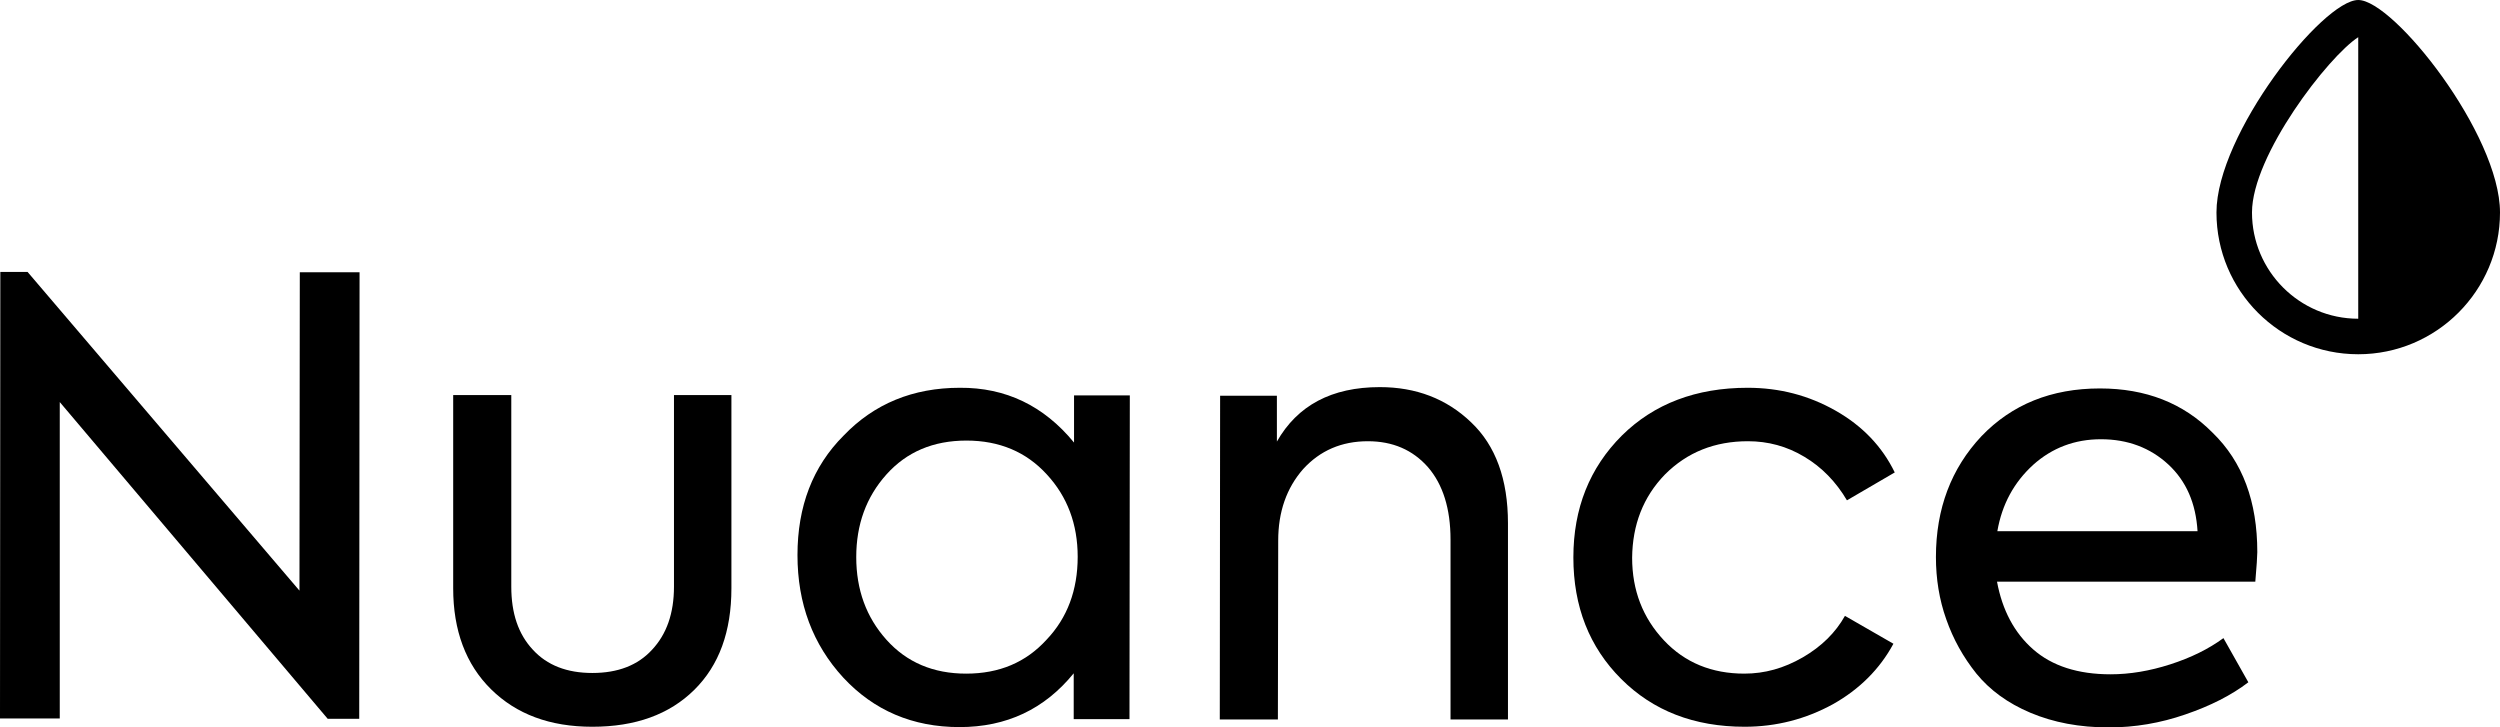 <?xml version="1.0" encoding="utf-8"?>
<!-- Generator: Adobe Illustrator 27.7.0, SVG Export Plug-In . SVG Version: 6.00 Build 0)  -->
<svg version="1.1" id="Layer_1" xmlns="http://www.w3.org/2000/svg" xmlns:xlink="http://www.w3.org/1999/xlink" x="0px" y="0px"
	 viewBox="0 0 753 219" style="enable-background:new 0 0 753 219;" xml:space="preserve">
<g>
	<path d="M90.2,177.9L90.3,82l18,0l-0.1,134.5l-9.5,0l-80.7-95.4L18,216.4l-18,0L0.1,81.9l8.2,0L90.2,177.9z"/>
	<path d="M178.4,218.9c-12.8,0-22.9-3.8-30.5-11.3c-7.6-7.5-11.4-17.7-11.4-30.4l0-58.2l17.5,0l0,57.7c0,8,2.1,14.3,6.5,19
		c4.3,4.7,10.3,7,17.9,7c7.7,0,13.7-2.3,18-7c4.4-4.7,6.6-11,6.6-19l0-57.7l17.3,0l0,58.2c0,13-3.7,23.2-11.2,30.6
		C201.6,215.2,191.4,218.9,178.4,218.9z"/>
	<path d="M323.5,133.3l0-14.2l16.8,0l-0.1,97.5l-16.8,0l0-13.8c-8.8,10.8-20.2,16.2-34.4,16.2c-14.1,0-25.8-5-35-14.9
		c-9.2-10-13.8-22.3-13.8-36.9c0-14.7,4.6-26.7,13.9-36c9.2-9.6,20.9-14.4,35-14.4C302.9,116.7,314.4,122.2,323.5,133.3z
		 M324.6,167.7c0-9.8-3.1-18.1-9.3-24.8c-6.2-6.8-14.3-10.2-24.2-10.2c-10,0-18,3.4-24.1,10.2c-6.1,6.8-9.1,15.1-9.1,24.9
		c0,9.8,3,18.1,9.1,24.9c6.1,6.8,14.1,10.2,24,10.2c10,0,18-3.4,24.2-10.2C321.5,186.1,324.6,177.7,324.6,167.7z"/>
	<path d="M384.9,216.7l-17.5,0l0.1-97.5l17.1,0l0,13.8c6.2-10.9,16.5-16.4,31-16.4c10.9,0,20.1,3.5,27.5,10.6
		c7.4,7,11.1,17.2,11.1,30.4l0,59.1l-17.3,0l0-54.2c0-9.3-2.3-16.6-6.8-21.8c-4.6-5.2-10.6-7.8-18.1-7.8c-7.9,0-14.4,2.8-19.5,8.4
		c-5,5.7-7.5,12.9-7.5,21.5L384.9,216.7z"/>
	<path d="M525.5,218.9c-15.2,0-27.6-4.8-37.2-14.4c-9.6-9.6-14.4-21.8-14.4-36.6c0-14.8,4.9-27,14.6-36.7
		c9.7-9.6,22.4-14.4,37.9-14.4c9.6,0,18.4,2.3,26.5,6.9c8.1,4.6,14,10.8,17.8,18.6l-14.4,8.4c-3.3-5.6-7.6-10-12.8-13.1
		c-5.3-3.2-11-4.7-17-4.7c-10,0-18.3,3.3-25,10c-6.6,6.8-9.8,15.2-9.9,25.1c0,9.8,3.2,18.1,9.6,24.9c6.3,6.7,14.4,10,24.2,10
		c6.1,0,11.9-1.6,17.6-4.9c5.7-3.3,9.9-7.5,12.7-12.5l14.6,8.4c-4.1,7.6-10.2,13.7-18.2,18.2C543.9,216.6,535,218.9,525.5,218.9z"/>
	<path d="M679.9,166.3c0,1.2-0.2,4.2-0.6,8.9l-77.8,0c1.6,8.6,5.2,15.4,10.9,20.4c5.7,5,13.5,7.5,23.3,7.5c5.8,0,11.8-1,18-3
		c6.2-2,11.5-4.6,16-7.9l7.5,13.3c-5.1,3.9-11.4,7.1-19,9.7c-7.5,2.6-15.2,3.9-23,3.9c-8.9,0-16.7-1.5-23.6-4.4
		c-6.9-2.9-12.3-6.9-16.3-11.8c-4-5-7-10.4-9.1-16.4c-2.1-5.9-3.1-12.2-3.1-18.7c0-14.6,4.6-26.7,13.7-36.4
		c9.2-9.6,21.1-14.4,35.7-14.4c13.8,0,25.1,4.4,33.9,13.3C675.5,139.1,679.9,151.1,679.9,166.3z M601.6,160l60.3,0
		c-0.5-8.4-3.4-15.1-8.8-20.1c-5.4-5-12.2-7.6-20.3-7.6c-7.9,0-14.7,2.6-20.4,7.7C606.6,145.3,603,151.9,601.6,160z"/>
	<path d="M710.3,0c-10.7,0-42.7,40.4-42.7,64s19.1,42.7,42.7,42.7S753,87.5,753,64S721,0,710.3,0z M710.3,96c-17.7,0-32-14.4-32-32
		c0-17.2,23-47,32-52.8V96z"/>
</g>
</svg>

